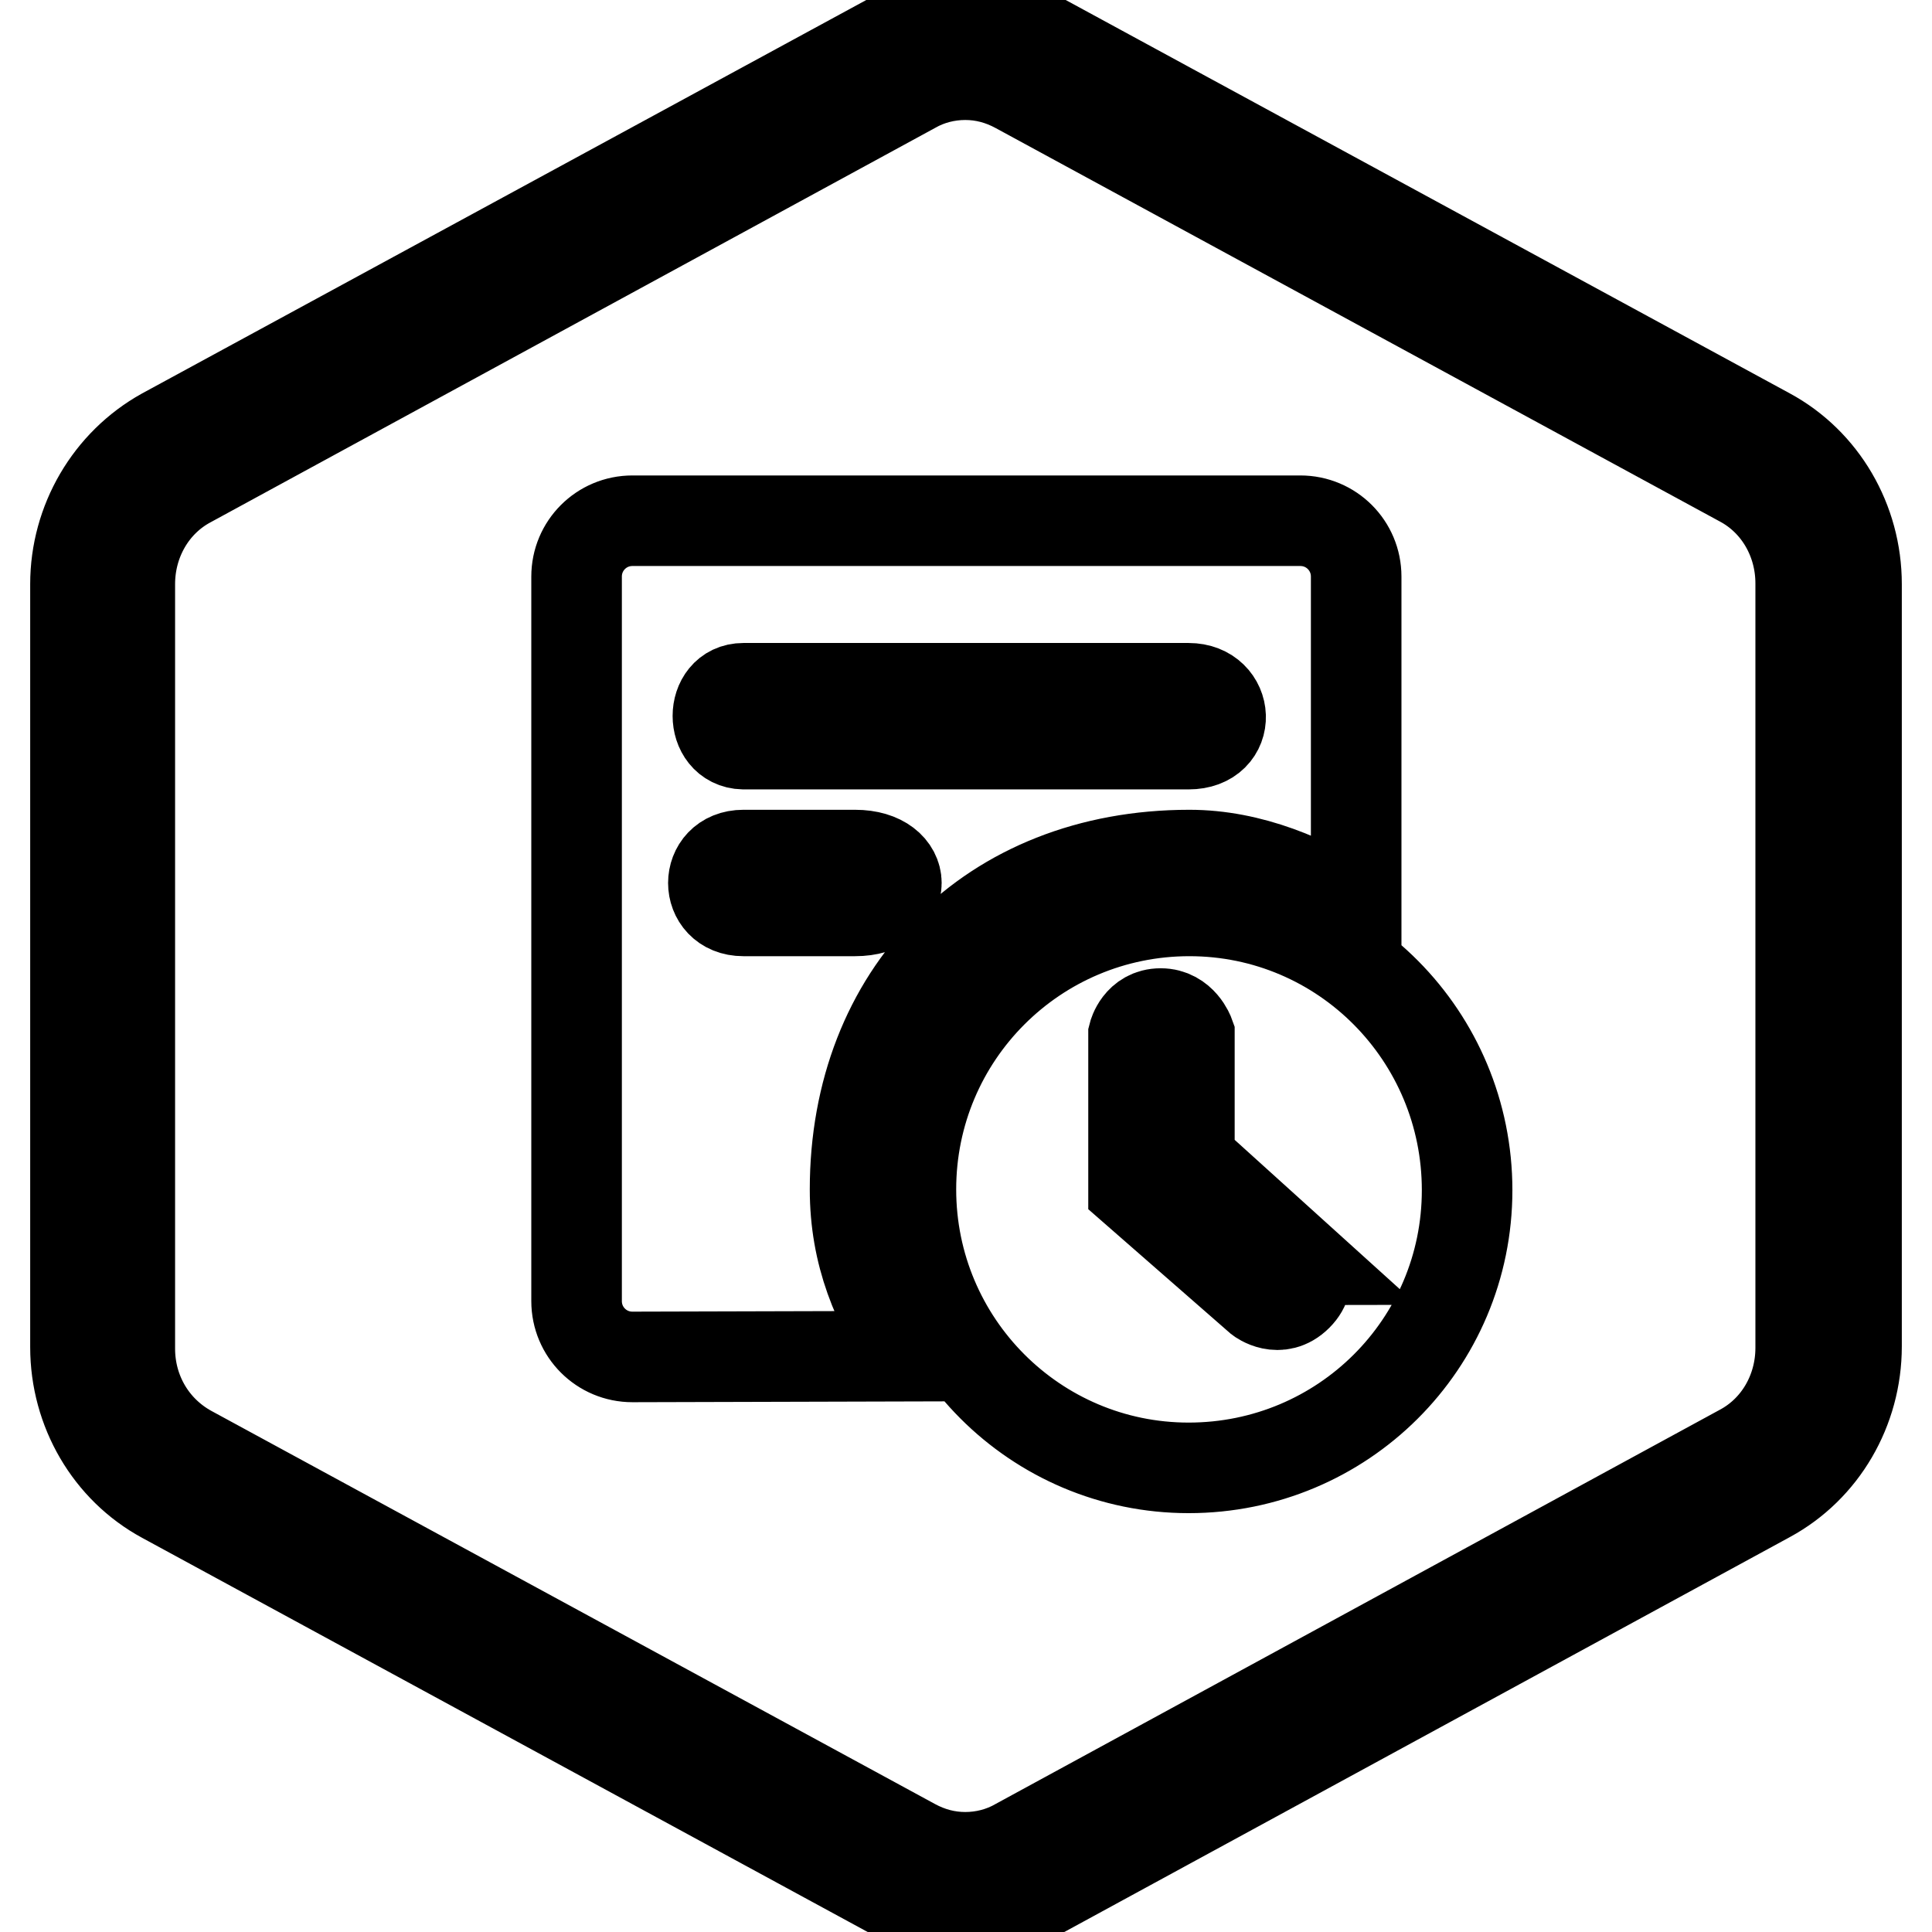 <?xml version="1.0" encoding="utf-8"?>
<!-- Svg Vector Icons : http://www.onlinewebfonts.com/icon -->
<!DOCTYPE svg PUBLIC "-//W3C//DTD SVG 1.1//EN" "http://www.w3.org/Graphics/SVG/1.1/DTD/svg11.dtd">
<svg version="1.1" xmlns="http://www.w3.org/2000/svg" xmlns:xlink="http://www.w3.org/1999/xlink" x="0px" y="0px" viewBox="0 0 256 256" enable-background="new 0 0 256 256" xml:space="preserve">
<g> <path stroke-width="12" fill-opacity="0" stroke="#000000"  d="M234.3,57.4L138.4,5.3c-3.2-1.8-6.8-2.7-10.4-2.7c-3.6,0-7.1,0.9-10.4,2.7L21.7,57.4 C14.5,61.4,10,69.1,10,77.4v101.1c0,8.4,4.5,16.1,11.7,20l95.9,52.1c3.2,1.8,6.8,2.7,10.4,2.7c3.6,0,7.1-0.9,10.4-2.7l95.9-52.2 c7.2-3.9,11.7-11.6,11.7-20V77.4C246,69,241.5,61.3,234.3,57.4z M238.6,178.6c0,5.7-3,10.9-7.9,13.5l-95.9,52.2 c-2.1,1.2-4.5,1.8-6.9,1.8c-2.4,0-4.7-0.6-6.9-1.8l-95.9-52.1c-4.9-2.7-7.9-7.8-7.9-13.5V77.4c0-5.7,3-10.9,7.9-13.5l95.9-52.2 c2.1-1.2,4.5-1.8,6.9-1.8c2.4,0,4.7,0.6,6.9,1.8l95.9,52.1c4.9,2.6,7.9,7.8,7.9,13.5V178.6z M157.6,113.3c8.1,0,15.8,3.3,22.1,7.4 V76.4c0-4.1-3.3-7.4-7.4-7.4H83.8c-4.1,0-7.4,3.3-7.4,7.4v96c0,4.1,3.3,7.4,7.4,7.4l36.9-0.1c-4.5-6.6-7.4-13.5-7.4-22.1 C113.3,131.7,131.2,113.3,157.6,113.3z M98.5,91.2h59c5.4,0,5.9,7.4,0,7.4h-59C94,98.5,94,91.2,98.5,91.2z M98.5,113.3h14.8 c7.3,0,7.3,7.4,0,7.4H98.5C93.2,120.7,93.2,113.3,98.5,113.3z M157.6,120.7c-20.4,0-36.9,16.5-36.9,36.9 c0,20.4,16.5,36.9,36.8,36.9c20.4,0,36.9-16.4,36.9-36.8C194.4,137.3,178,120.7,157.6,120.7z M171.9,171.7c-2.4,2.4-5,0.4-5,0.4 l-16.7-14.6v-20.4c0,0,0.7-2.8,3.6-2.8c2.8,0,3.8,2.8,3.8,2.8v16.6l14.6,13.2C172.1,166.9,174.3,169.3,171.9,171.7z"/></g>
</svg>